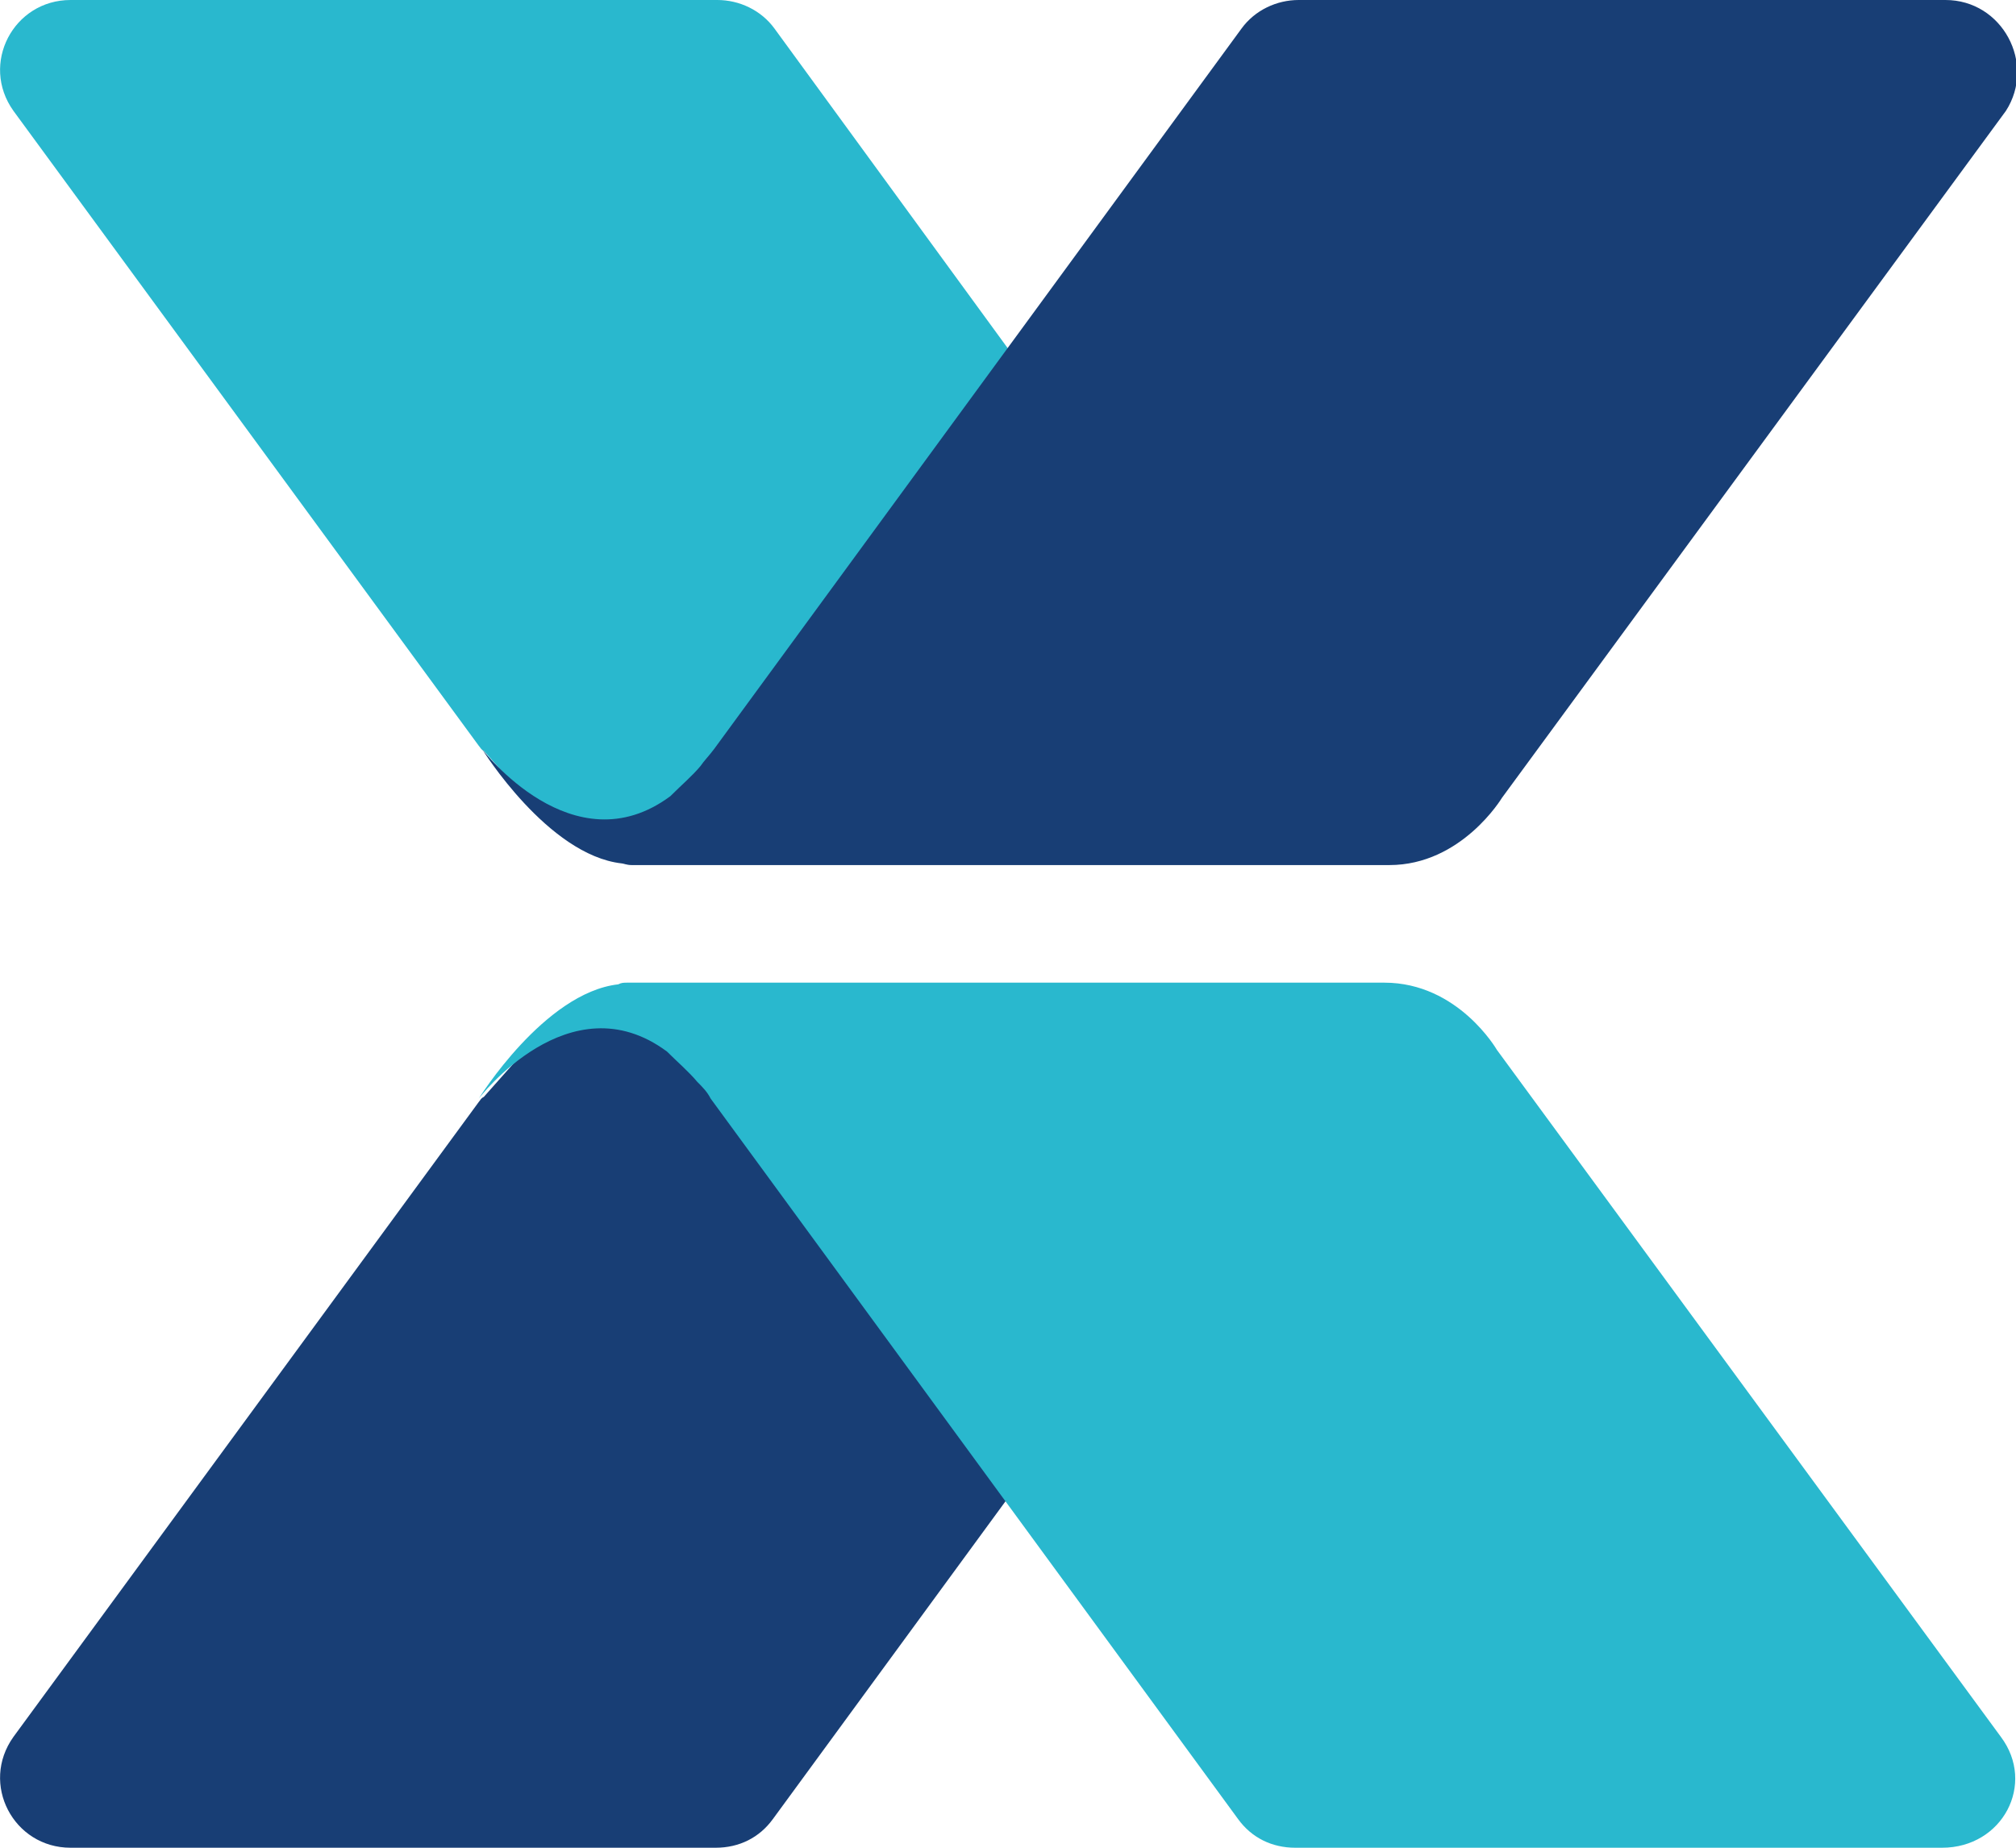 <?xml version="1.0" encoding="UTF-8"?> <svg xmlns="http://www.w3.org/2000/svg" xmlns:xlink="http://www.w3.org/1999/xlink" version="1.1" id="Layer_1" x="0px" y="0px" viewBox="0 0 120 110" style="enable-background:new 0 0 120 110;" xml:space="preserve"> <style type="text/css"> .st0{fill:#29B8CE;} .st1{fill:#183E75;} </style> <g> <g> <path class="st0" d="M77.4,44.6L46.1,1.7C45.3,0.6,44,0,42.7,0H4.2C0.8,0-1.2,3.8,0.8,6.6l27.7,37.8c0.1,0.1,0.1,0.2,0.3,0.3 l2.4,2.7c0.4,0.5,1.1,0.9,1.8,1.2l2.8,0.9c0.4,0.1,0.8,0.2,1.3,0.3L74,51.2C77.4,51.3,79.5,47.4,77.4,44.6z"></path> </g> <path class="st1" d="M115.8,0H77.3c-1.3,0-2.6,0.6-3.4,1.7L42.5,44.6l0,0c-0.3,0.4-0.6,0.7-0.8,1c-0.5,0.6-1.1,1.1-1.8,1.8 c-5.8,4.3-11.2-2.8-11.2-2.8s3.9,6.3,8.3,6.8c0.1,0,0.3,0.1,0.6,0.1h45.1c4.3,0,6.7-4,6.7-4l30-40.9C121.2,3.8,119.2,0,115.8,0z"></path> <path class="st1" d="M77.4,65.4L46,108.3c-0.8,1.1-2,1.7-3.4,1.7H4.2c-3.4,0-5.4-3.8-3.4-6.6l27.7-37.8c0.1-0.1,0.1-0.2,0.3-0.3 l2.4-2.7c0.4-0.5,1.1-0.9,1.8-1.2l2.8-0.9c0.4-0.1,0.8-0.2,1.3-0.3L74,58.8C77.4,58.7,79.5,62.6,77.4,65.4z"></path> <g> <path class="st0" d="M119.1,103.4l-30-40.9c0,0-2.3-4-6.7-4H37.4c-0.3,0-0.4,0-0.6,0.1c-4.4,0.5-8.3,6.8-8.3,6.8s5.4-7.1,11.2-2.8 c0.6,0.6,1.3,1.2,1.8,1.8c0.3,0.3,0.6,0.6,0.8,1l0,0l31.4,42.9c0.8,1.1,2,1.7,3.4,1.7h38.5C119.2,110,121.2,106.2,119.1,103.4z"></path> </g> </g> </svg> 